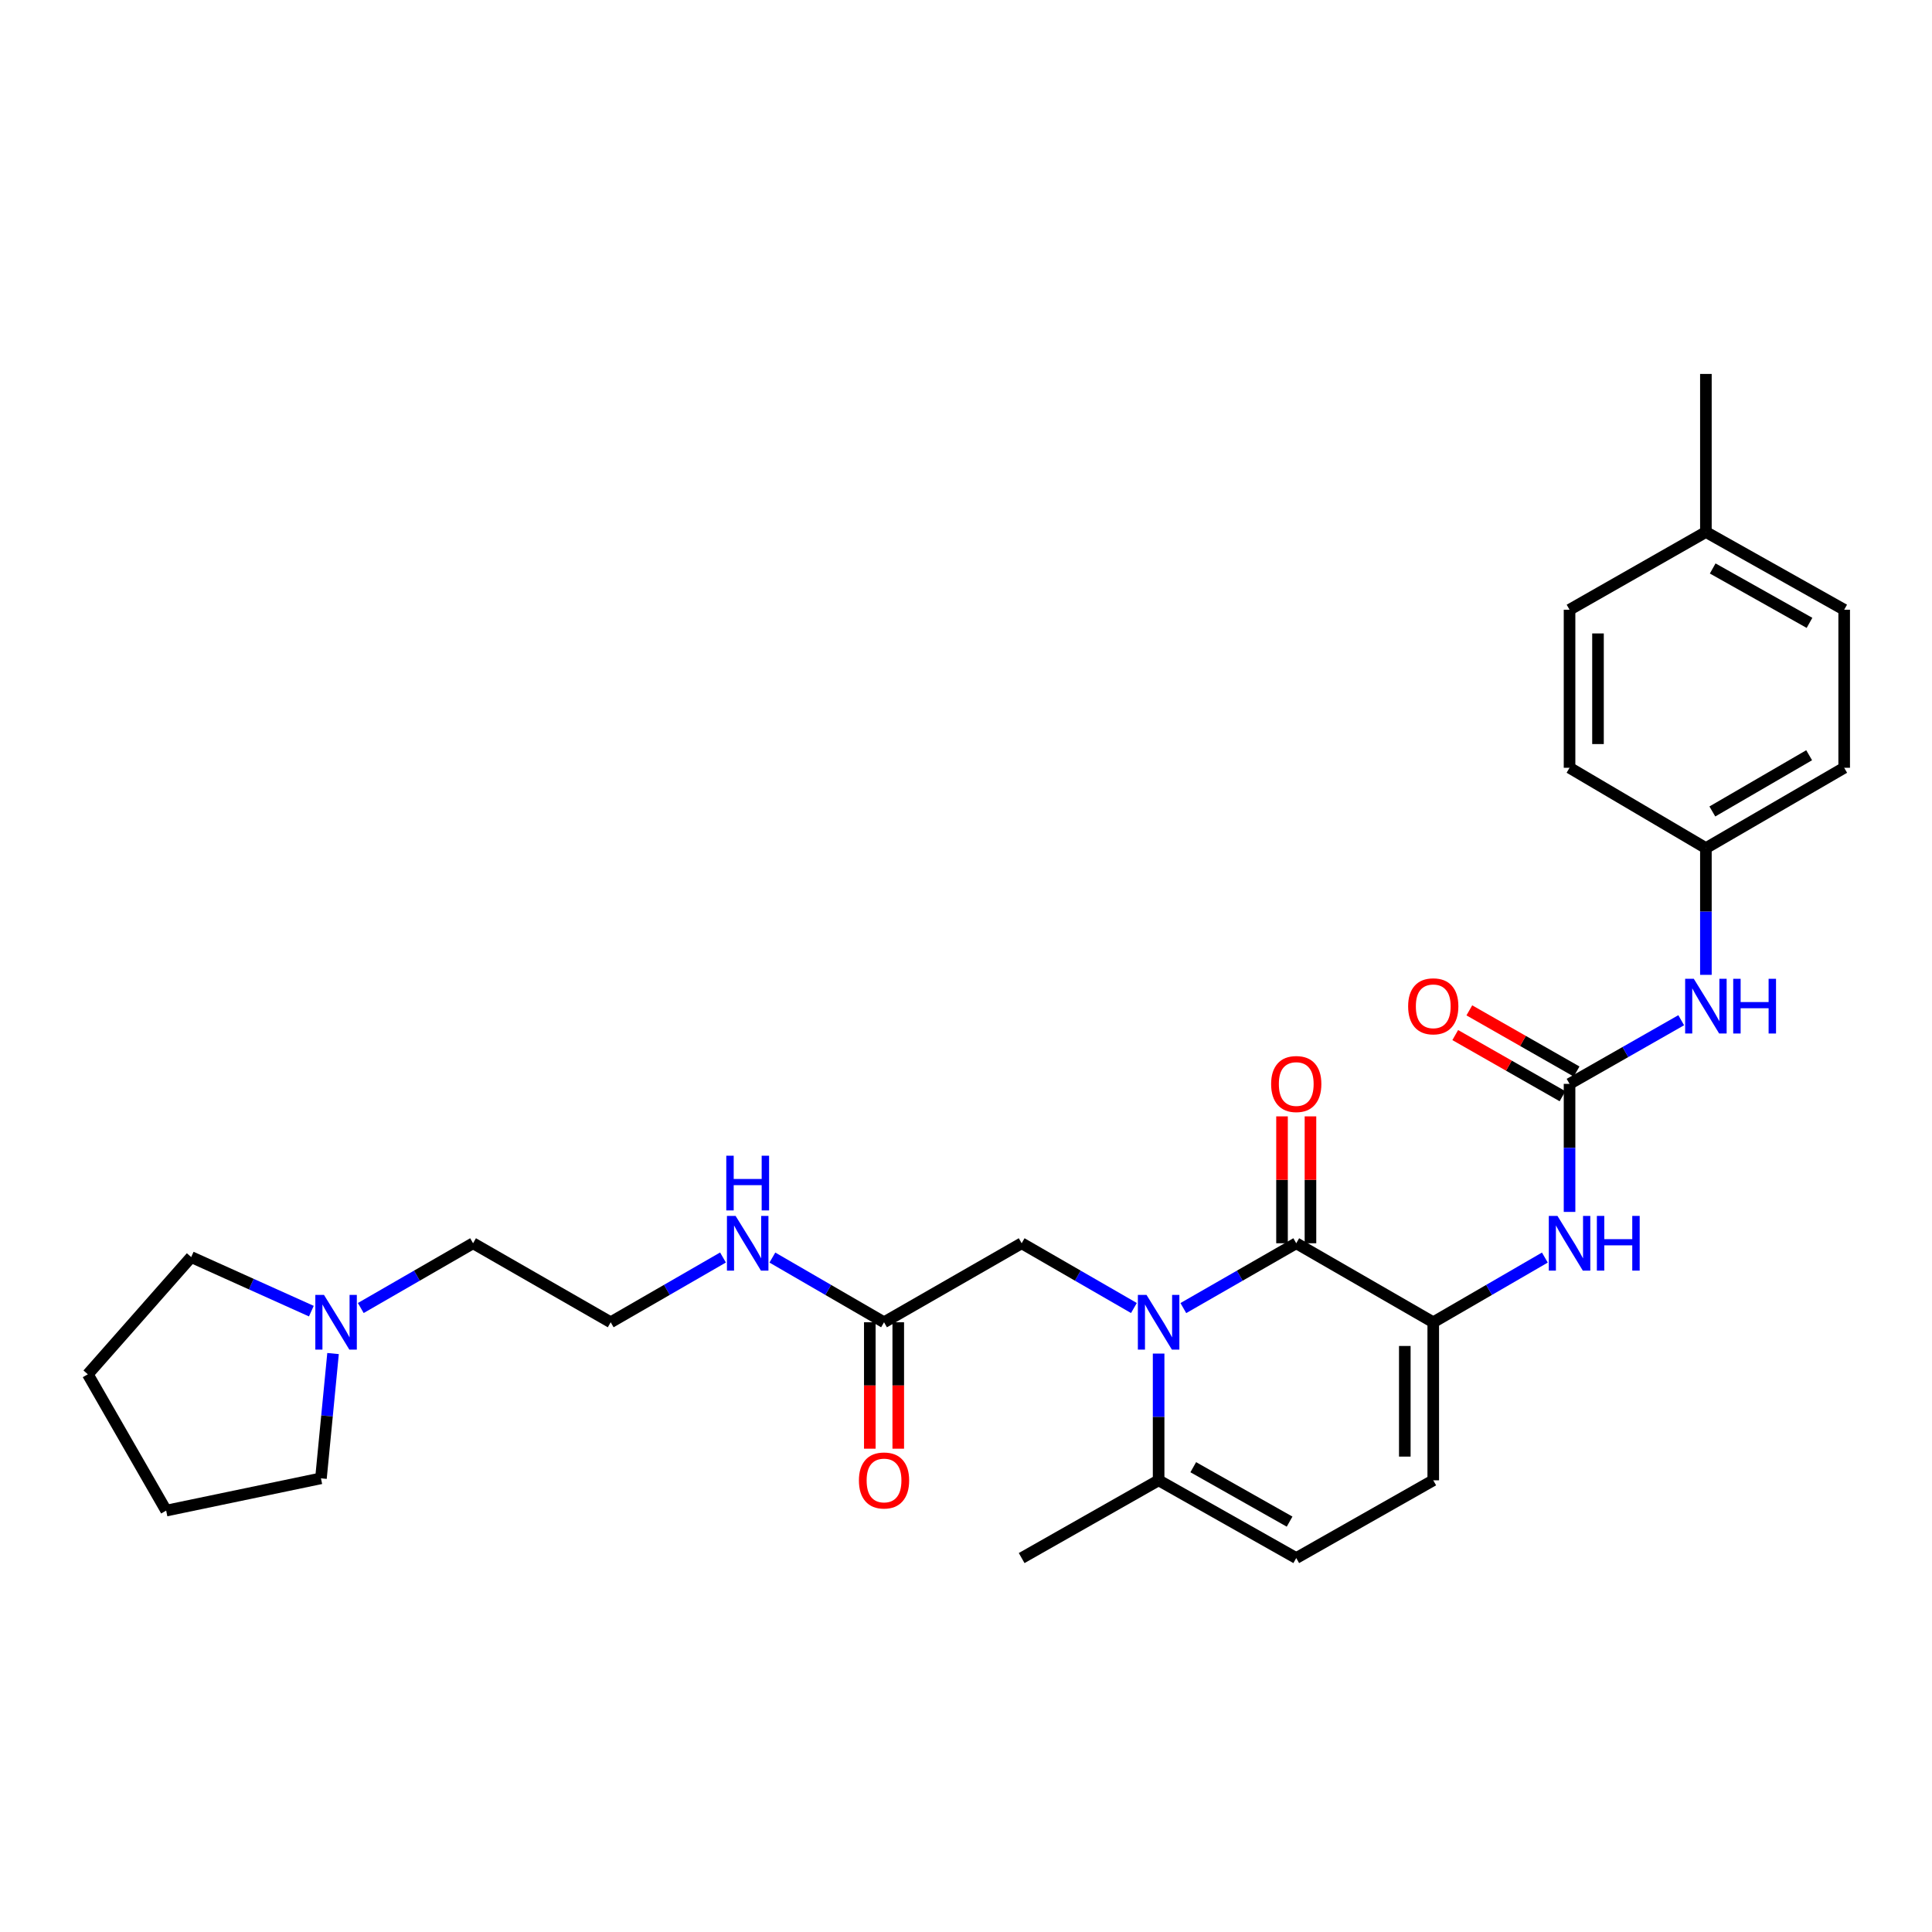 <?xml version='1.0' encoding='iso-8859-1'?>
<svg version='1.1' baseProfile='full'
              xmlns='http://www.w3.org/2000/svg'
                      xmlns:rdkit='http://www.rdkit.org/xml'
                      xmlns:xlink='http://www.w3.org/1999/xlink'
                  xml:space='preserve'
width='1000px' height='1000px' viewBox='0 0 1000 1000'>
<!-- END OF HEADER -->
<rect style='opacity:1.0;fill:#FFFFFF;stroke:none' width='1000' height='1000' x='0' y='0'> </rect>
<path class='bond-0' d='M 612.492,677.06 L 641.713,660.284' style='fill:none;fill-rule:evenodd;stroke:#0000FF;stroke-width:6px;stroke-linecap:butt;stroke-linejoin:miter;stroke-opacity:1' />
<path class='bond-0' d='M 641.713,660.284 L 670.933,643.508' style='fill:none;fill-rule:evenodd;stroke:#000000;stroke-width:6px;stroke-linecap:butt;stroke-linejoin:miter;stroke-opacity:1' />
<path class='bond-3' d='M 599.699,700.61 L 599.699,733.408' style='fill:none;fill-rule:evenodd;stroke:#0000FF;stroke-width:6px;stroke-linecap:butt;stroke-linejoin:miter;stroke-opacity:1' />
<path class='bond-3' d='M 599.699,733.408 L 599.699,766.207' style='fill:none;fill-rule:evenodd;stroke:#000000;stroke-width:6px;stroke-linecap:butt;stroke-linejoin:miter;stroke-opacity:1' />
<path class='bond-7' d='M 586.913,677.028 L 557.86,660.268' style='fill:none;fill-rule:evenodd;stroke:#0000FF;stroke-width:6px;stroke-linecap:butt;stroke-linejoin:miter;stroke-opacity:1' />
<path class='bond-7' d='M 557.86,660.268 L 528.808,643.508' style='fill:none;fill-rule:evenodd;stroke:#000000;stroke-width:6px;stroke-linecap:butt;stroke-linejoin:miter;stroke-opacity:1' />
<path class='bond-1' d='M 670.933,643.508 L 741.848,684.405' style='fill:none;fill-rule:evenodd;stroke:#000000;stroke-width:6px;stroke-linecap:butt;stroke-linejoin:miter;stroke-opacity:1' />
<path class='bond-11' d='M 678.294,643.508 L 678.294,610.67' style='fill:none;fill-rule:evenodd;stroke:#000000;stroke-width:6px;stroke-linecap:butt;stroke-linejoin:miter;stroke-opacity:1' />
<path class='bond-11' d='M 678.294,610.67 L 678.294,577.833' style='fill:none;fill-rule:evenodd;stroke:#FF0000;stroke-width:6px;stroke-linecap:butt;stroke-linejoin:miter;stroke-opacity:1' />
<path class='bond-11' d='M 663.572,643.508 L 663.572,610.67' style='fill:none;fill-rule:evenodd;stroke:#000000;stroke-width:6px;stroke-linecap:butt;stroke-linejoin:miter;stroke-opacity:1' />
<path class='bond-11' d='M 663.572,610.67 L 663.572,577.833' style='fill:none;fill-rule:evenodd;stroke:#FF0000;stroke-width:6px;stroke-linecap:butt;stroke-linejoin:miter;stroke-opacity:1' />
<path class='bond-4' d='M 741.848,684.405 L 770.733,667.66' style='fill:none;fill-rule:evenodd;stroke:#000000;stroke-width:6px;stroke-linecap:butt;stroke-linejoin:miter;stroke-opacity:1' />
<path class='bond-4' d='M 770.733,667.66 L 799.617,650.915' style='fill:none;fill-rule:evenodd;stroke:#0000FF;stroke-width:6px;stroke-linecap:butt;stroke-linejoin:miter;stroke-opacity:1' />
<path class='bond-29' d='M 741.848,684.405 L 741.848,766.207' style='fill:none;fill-rule:evenodd;stroke:#000000;stroke-width:6px;stroke-linecap:butt;stroke-linejoin:miter;stroke-opacity:1' />
<path class='bond-29' d='M 727.125,696.675 L 727.125,753.936' style='fill:none;fill-rule:evenodd;stroke:#000000;stroke-width:6px;stroke-linecap:butt;stroke-linejoin:miter;stroke-opacity:1' />
<path class='bond-2' d='M 812.396,561.01 L 812.396,594.148' style='fill:none;fill-rule:evenodd;stroke:#000000;stroke-width:6px;stroke-linecap:butt;stroke-linejoin:miter;stroke-opacity:1' />
<path class='bond-2' d='M 812.396,594.148 L 812.396,627.285' style='fill:none;fill-rule:evenodd;stroke:#0000FF;stroke-width:6px;stroke-linecap:butt;stroke-linejoin:miter;stroke-opacity:1' />
<path class='bond-9' d='M 812.396,561.01 L 841.296,544.537' style='fill:none;fill-rule:evenodd;stroke:#000000;stroke-width:6px;stroke-linecap:butt;stroke-linejoin:miter;stroke-opacity:1' />
<path class='bond-9' d='M 841.296,544.537 L 870.197,528.063' style='fill:none;fill-rule:evenodd;stroke:#0000FF;stroke-width:6px;stroke-linecap:butt;stroke-linejoin:miter;stroke-opacity:1' />
<path class='bond-12' d='M 816.042,554.615 L 788.284,538.787' style='fill:none;fill-rule:evenodd;stroke:#000000;stroke-width:6px;stroke-linecap:butt;stroke-linejoin:miter;stroke-opacity:1' />
<path class='bond-12' d='M 788.284,538.787 L 760.525,522.959' style='fill:none;fill-rule:evenodd;stroke:#FF0000;stroke-width:6px;stroke-linecap:butt;stroke-linejoin:miter;stroke-opacity:1' />
<path class='bond-12' d='M 808.749,567.405 L 780.991,551.577' style='fill:none;fill-rule:evenodd;stroke:#000000;stroke-width:6px;stroke-linecap:butt;stroke-linejoin:miter;stroke-opacity:1' />
<path class='bond-12' d='M 780.991,551.577 L 753.232,535.749' style='fill:none;fill-rule:evenodd;stroke:#FF0000;stroke-width:6px;stroke-linecap:butt;stroke-linejoin:miter;stroke-opacity:1' />
<path class='bond-6' d='M 599.699,766.207 L 670.933,806.449' style='fill:none;fill-rule:evenodd;stroke:#000000;stroke-width:6px;stroke-linecap:butt;stroke-linejoin:miter;stroke-opacity:1' />
<path class='bond-6' d='M 617.626,759.424 L 667.49,787.594' style='fill:none;fill-rule:evenodd;stroke:#000000;stroke-width:6px;stroke-linecap:butt;stroke-linejoin:miter;stroke-opacity:1' />
<path class='bond-23' d='M 599.699,766.207 L 528.808,806.449' style='fill:none;fill-rule:evenodd;stroke:#000000;stroke-width:6px;stroke-linecap:butt;stroke-linejoin:miter;stroke-opacity:1' />
<path class='bond-5' d='M 741.848,766.207 L 670.933,806.449' style='fill:none;fill-rule:evenodd;stroke:#000000;stroke-width:6px;stroke-linecap:butt;stroke-linejoin:miter;stroke-opacity:1' />
<path class='bond-8' d='M 528.808,643.508 L 457.573,684.405' style='fill:none;fill-rule:evenodd;stroke:#000000;stroke-width:6px;stroke-linecap:butt;stroke-linejoin:miter;stroke-opacity:1' />
<path class='bond-13' d='M 450.212,684.405 L 450.212,717.123' style='fill:none;fill-rule:evenodd;stroke:#000000;stroke-width:6px;stroke-linecap:butt;stroke-linejoin:miter;stroke-opacity:1' />
<path class='bond-13' d='M 450.212,717.123 L 450.212,749.842' style='fill:none;fill-rule:evenodd;stroke:#FF0000;stroke-width:6px;stroke-linecap:butt;stroke-linejoin:miter;stroke-opacity:1' />
<path class='bond-13' d='M 464.935,684.405 L 464.935,717.123' style='fill:none;fill-rule:evenodd;stroke:#000000;stroke-width:6px;stroke-linecap:butt;stroke-linejoin:miter;stroke-opacity:1' />
<path class='bond-13' d='M 464.935,717.123 L 464.935,749.842' style='fill:none;fill-rule:evenodd;stroke:#FF0000;stroke-width:6px;stroke-linecap:butt;stroke-linejoin:miter;stroke-opacity:1' />
<path class='bond-14' d='M 457.573,684.405 L 428.677,667.659' style='fill:none;fill-rule:evenodd;stroke:#000000;stroke-width:6px;stroke-linecap:butt;stroke-linejoin:miter;stroke-opacity:1' />
<path class='bond-14' d='M 428.677,667.659 L 399.781,650.913' style='fill:none;fill-rule:evenodd;stroke:#0000FF;stroke-width:6px;stroke-linecap:butt;stroke-linejoin:miter;stroke-opacity:1' />
<path class='bond-15' d='M 882.968,504.579 L 882.968,471.78' style='fill:none;fill-rule:evenodd;stroke:#0000FF;stroke-width:6px;stroke-linecap:butt;stroke-linejoin:miter;stroke-opacity:1' />
<path class='bond-15' d='M 882.968,471.78 L 882.968,438.982' style='fill:none;fill-rule:evenodd;stroke:#000000;stroke-width:6px;stroke-linecap:butt;stroke-linejoin:miter;stroke-opacity:1' />
<path class='bond-10' d='M 186.739,677.03 L 215.8,660.269' style='fill:none;fill-rule:evenodd;stroke:#0000FF;stroke-width:6px;stroke-linecap:butt;stroke-linejoin:miter;stroke-opacity:1' />
<path class='bond-10' d='M 215.8,660.269 L 244.86,643.508' style='fill:none;fill-rule:evenodd;stroke:#000000;stroke-width:6px;stroke-linecap:butt;stroke-linejoin:miter;stroke-opacity:1' />
<path class='bond-24' d='M 161.157,678.646 L 130.061,664.651' style='fill:none;fill-rule:evenodd;stroke:#0000FF;stroke-width:6px;stroke-linecap:butt;stroke-linejoin:miter;stroke-opacity:1' />
<path class='bond-24' d='M 130.061,664.651 L 98.964,650.656' style='fill:none;fill-rule:evenodd;stroke:#000000;stroke-width:6px;stroke-linecap:butt;stroke-linejoin:miter;stroke-opacity:1' />
<path class='bond-25' d='M 172.384,700.593 L 169.255,732.889' style='fill:none;fill-rule:evenodd;stroke:#0000FF;stroke-width:6px;stroke-linecap:butt;stroke-linejoin:miter;stroke-opacity:1' />
<path class='bond-25' d='M 169.255,732.889 L 166.125,765.184' style='fill:none;fill-rule:evenodd;stroke:#000000;stroke-width:6px;stroke-linecap:butt;stroke-linejoin:miter;stroke-opacity:1' />
<path class='bond-19' d='M 374.215,650.882 L 345.155,667.643' style='fill:none;fill-rule:evenodd;stroke:#0000FF;stroke-width:6px;stroke-linecap:butt;stroke-linejoin:miter;stroke-opacity:1' />
<path class='bond-19' d='M 345.155,667.643 L 316.094,684.405' style='fill:none;fill-rule:evenodd;stroke:#000000;stroke-width:6px;stroke-linecap:butt;stroke-linejoin:miter;stroke-opacity:1' />
<path class='bond-17' d='M 882.968,438.982 L 812.396,397.398' style='fill:none;fill-rule:evenodd;stroke:#000000;stroke-width:6px;stroke-linecap:butt;stroke-linejoin:miter;stroke-opacity:1' />
<path class='bond-18' d='M 882.968,438.982 L 954.545,397.398' style='fill:none;fill-rule:evenodd;stroke:#000000;stroke-width:6px;stroke-linecap:butt;stroke-linejoin:miter;stroke-opacity:1' />
<path class='bond-18' d='M 886.308,420.014 L 936.413,390.905' style='fill:none;fill-rule:evenodd;stroke:#000000;stroke-width:6px;stroke-linecap:butt;stroke-linejoin:miter;stroke-opacity:1' />
<path class='bond-16' d='M 882.968,275.369 L 954.545,315.595' style='fill:none;fill-rule:evenodd;stroke:#000000;stroke-width:6px;stroke-linecap:butt;stroke-linejoin:miter;stroke-opacity:1' />
<path class='bond-16' d='M 886.491,294.238 L 936.596,322.396' style='fill:none;fill-rule:evenodd;stroke:#000000;stroke-width:6px;stroke-linecap:butt;stroke-linejoin:miter;stroke-opacity:1' />
<path class='bond-26' d='M 882.968,275.369 L 882.968,193.551' style='fill:none;fill-rule:evenodd;stroke:#000000;stroke-width:6px;stroke-linecap:butt;stroke-linejoin:miter;stroke-opacity:1' />
<path class='bond-31' d='M 882.968,275.369 L 812.396,315.595' style='fill:none;fill-rule:evenodd;stroke:#000000;stroke-width:6px;stroke-linecap:butt;stroke-linejoin:miter;stroke-opacity:1' />
<path class='bond-20' d='M 812.396,397.398 L 812.396,315.595' style='fill:none;fill-rule:evenodd;stroke:#000000;stroke-width:6px;stroke-linecap:butt;stroke-linejoin:miter;stroke-opacity:1' />
<path class='bond-20' d='M 827.119,385.127 L 827.119,327.866' style='fill:none;fill-rule:evenodd;stroke:#000000;stroke-width:6px;stroke-linecap:butt;stroke-linejoin:miter;stroke-opacity:1' />
<path class='bond-21' d='M 954.545,397.398 L 954.545,315.595' style='fill:none;fill-rule:evenodd;stroke:#000000;stroke-width:6px;stroke-linecap:butt;stroke-linejoin:miter;stroke-opacity:1' />
<path class='bond-22' d='M 316.094,684.405 L 244.86,643.508' style='fill:none;fill-rule:evenodd;stroke:#000000;stroke-width:6px;stroke-linecap:butt;stroke-linejoin:miter;stroke-opacity:1' />
<path class='bond-27' d='M 98.964,650.656 L 45.455,711.331' style='fill:none;fill-rule:evenodd;stroke:#000000;stroke-width:6px;stroke-linecap:butt;stroke-linejoin:miter;stroke-opacity:1' />
<path class='bond-28' d='M 166.125,765.184 L 86.008,781.887' style='fill:none;fill-rule:evenodd;stroke:#000000;stroke-width:6px;stroke-linecap:butt;stroke-linejoin:miter;stroke-opacity:1' />
<path class='bond-30' d='M 45.455,711.331 L 86.008,781.887' style='fill:none;fill-rule:evenodd;stroke:#000000;stroke-width:6px;stroke-linecap:butt;stroke-linejoin:miter;stroke-opacity:1' />
<path  class='atom-0' d='M 593.439 670.245
L 602.719 685.245
Q 603.639 686.725, 605.119 689.405
Q 606.599 692.085, 606.679 692.245
L 606.679 670.245
L 610.439 670.245
L 610.439 698.565
L 606.559 698.565
L 596.599 682.165
Q 595.439 680.245, 594.199 678.045
Q 592.999 675.845, 592.639 675.165
L 592.639 698.565
L 588.959 698.565
L 588.959 670.245
L 593.439 670.245
' fill='#0000FF'/>
<path  class='atom-5' d='M 806.136 629.348
L 815.416 644.348
Q 816.336 645.828, 817.816 648.508
Q 819.296 651.188, 819.376 651.348
L 819.376 629.348
L 823.136 629.348
L 823.136 657.668
L 819.256 657.668
L 809.296 641.268
Q 808.136 639.348, 806.896 637.148
Q 805.696 634.948, 805.336 634.268
L 805.336 657.668
L 801.656 657.668
L 801.656 629.348
L 806.136 629.348
' fill='#0000FF'/>
<path  class='atom-5' d='M 826.536 629.348
L 830.376 629.348
L 830.376 641.388
L 844.856 641.388
L 844.856 629.348
L 848.696 629.348
L 848.696 657.668
L 844.856 657.668
L 844.856 644.588
L 830.376 644.588
L 830.376 657.668
L 826.536 657.668
L 826.536 629.348
' fill='#0000FF'/>
<path  class='atom-10' d='M 876.708 506.624
L 885.988 521.624
Q 886.908 523.104, 888.388 525.784
Q 889.868 528.464, 889.948 528.624
L 889.948 506.624
L 893.708 506.624
L 893.708 534.944
L 889.828 534.944
L 879.868 518.544
Q 878.708 516.624, 877.468 514.424
Q 876.268 512.224, 875.908 511.544
L 875.908 534.944
L 872.228 534.944
L 872.228 506.624
L 876.708 506.624
' fill='#0000FF'/>
<path  class='atom-10' d='M 897.108 506.624
L 900.948 506.624
L 900.948 518.664
L 915.428 518.664
L 915.428 506.624
L 919.268 506.624
L 919.268 534.944
L 915.428 534.944
L 915.428 521.864
L 900.948 521.864
L 900.948 534.944
L 897.108 534.944
L 897.108 506.624
' fill='#0000FF'/>
<path  class='atom-11' d='M 167.693 670.245
L 176.973 685.245
Q 177.893 686.725, 179.373 689.405
Q 180.853 692.085, 180.933 692.245
L 180.933 670.245
L 184.693 670.245
L 184.693 698.565
L 180.813 698.565
L 170.853 682.165
Q 169.693 680.245, 168.453 678.045
Q 167.253 675.845, 166.893 675.165
L 166.893 698.565
L 163.213 698.565
L 163.213 670.245
L 167.693 670.245
' fill='#0000FF'/>
<path  class='atom-12' d='M 657.933 561.09
Q 657.933 554.29, 661.293 550.49
Q 664.653 546.69, 670.933 546.69
Q 677.213 546.69, 680.573 550.49
Q 683.933 554.29, 683.933 561.09
Q 683.933 567.97, 680.533 571.89
Q 677.133 575.77, 670.933 575.77
Q 664.693 575.77, 661.293 571.89
Q 657.933 568.01, 657.933 561.09
M 670.933 572.57
Q 675.253 572.57, 677.573 569.69
Q 679.933 566.77, 679.933 561.09
Q 679.933 555.53, 677.573 552.73
Q 675.253 549.89, 670.933 549.89
Q 666.613 549.89, 664.253 552.69
Q 661.933 555.49, 661.933 561.09
Q 661.933 566.81, 664.253 569.69
Q 666.613 572.57, 670.933 572.57
' fill='#FF0000'/>
<path  class='atom-13' d='M 728.848 520.864
Q 728.848 514.064, 732.208 510.264
Q 735.568 506.464, 741.848 506.464
Q 748.128 506.464, 751.488 510.264
Q 754.848 514.064, 754.848 520.864
Q 754.848 527.744, 751.448 531.664
Q 748.048 535.544, 741.848 535.544
Q 735.608 535.544, 732.208 531.664
Q 728.848 527.784, 728.848 520.864
M 741.848 532.344
Q 746.168 532.344, 748.488 529.464
Q 750.848 526.544, 750.848 520.864
Q 750.848 515.304, 748.488 512.504
Q 746.168 509.664, 741.848 509.664
Q 737.528 509.664, 735.168 512.464
Q 732.848 515.264, 732.848 520.864
Q 732.848 526.584, 735.168 529.464
Q 737.528 532.344, 741.848 532.344
' fill='#FF0000'/>
<path  class='atom-14' d='M 444.573 766.287
Q 444.573 759.487, 447.933 755.687
Q 451.293 751.887, 457.573 751.887
Q 463.853 751.887, 467.213 755.687
Q 470.573 759.487, 470.573 766.287
Q 470.573 773.167, 467.173 777.087
Q 463.773 780.967, 457.573 780.967
Q 451.333 780.967, 447.933 777.087
Q 444.573 773.207, 444.573 766.287
M 457.573 777.767
Q 461.893 777.767, 464.213 774.887
Q 466.573 771.967, 466.573 766.287
Q 466.573 760.727, 464.213 757.927
Q 461.893 755.087, 457.573 755.087
Q 453.253 755.087, 450.893 757.887
Q 448.573 760.687, 448.573 766.287
Q 448.573 772.007, 450.893 774.887
Q 453.253 777.767, 457.573 777.767
' fill='#FF0000'/>
<path  class='atom-15' d='M 380.742 629.348
L 390.022 644.348
Q 390.942 645.828, 392.422 648.508
Q 393.902 651.188, 393.982 651.348
L 393.982 629.348
L 397.742 629.348
L 397.742 657.668
L 393.862 657.668
L 383.902 641.268
Q 382.742 639.348, 381.502 637.148
Q 380.302 634.948, 379.942 634.268
L 379.942 657.668
L 376.262 657.668
L 376.262 629.348
L 380.742 629.348
' fill='#0000FF'/>
<path  class='atom-15' d='M 375.922 598.196
L 379.762 598.196
L 379.762 610.236
L 394.242 610.236
L 394.242 598.196
L 398.082 598.196
L 398.082 626.516
L 394.242 626.516
L 394.242 613.436
L 379.762 613.436
L 379.762 626.516
L 375.922 626.516
L 375.922 598.196
' fill='#0000FF'/>
</svg>
